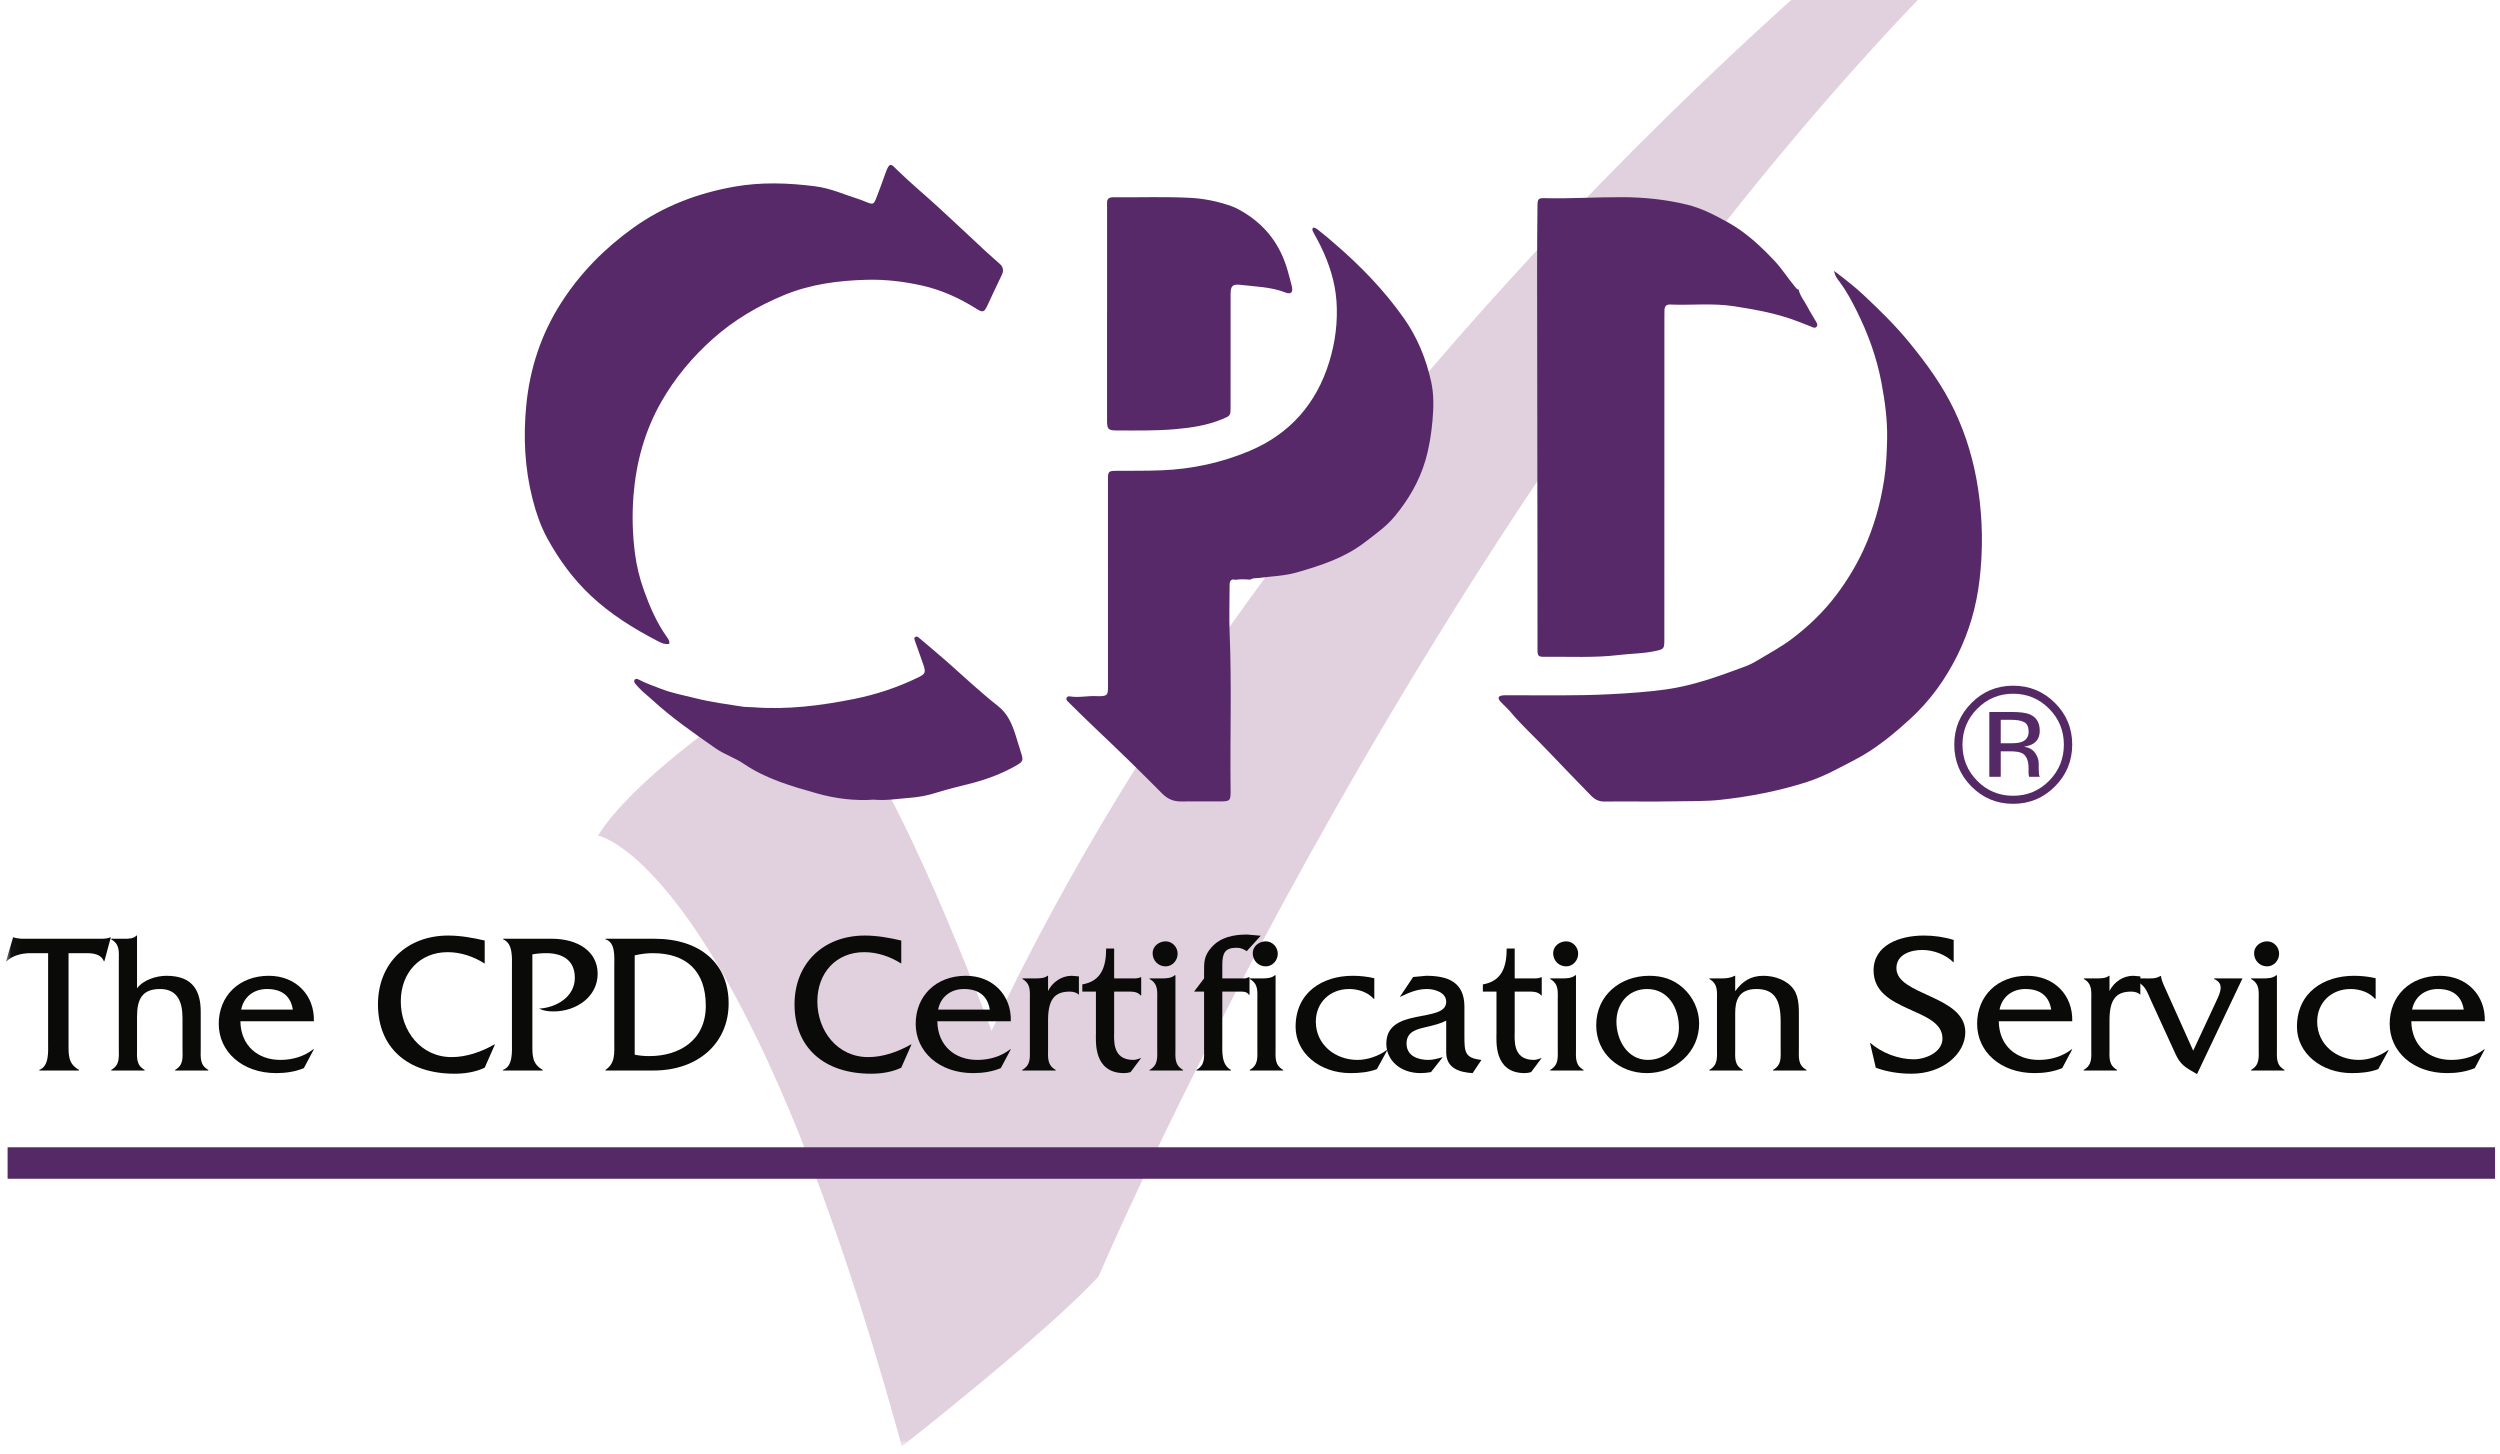 <?xml version="1.0" encoding="UTF-8"?>
<svg width="251px" height="146px" viewBox="0 0 251 146" version="1.1" xmlns="http://www.w3.org/2000/svg" xmlns:xlink="http://www.w3.org/1999/xlink">
    <!-- Generator: Sketch 45.2 (43514) - http://www.bohemiancoding.com/sketch -->
    <title>The CPD Certification Service Logo CMYK</title>
    <desc>Created with Sketch.</desc>
    <defs>
        <polygon id="path-1" points="197.419 0.023 0.034 0.023 0.034 155.22 98.726 155.22 197.419 155.22 197.419 0.023"></polygon>
    </defs>
    <g id="Page-1" stroke="none" stroke-width="1" fill="none" fill-rule="evenodd">
        <g id="Artboard-4" transform="translate(-667, 0)">
            <g id="The-CPD-Certification-Service-Logo-CMYK" transform="translate(667.609, -10)">
                <g id="Group-4">
                    <mask id="mask-2" fill="white">
                        <use xlink:href="#path-1"></use>
                    </mask>
                    <g id="Clip-2"></g>
                    <path d="M72.706,81.72 C72.706,81.72 62.905,88.358 59.428,93.89 C59.428,93.89 73.812,96.42 89.934,155.22 C89.934,155.22 104.476,143.839 109.693,138.148 C109.693,138.148 144.309,56.745 197.419,4.425 L195.679,0.158 L190.938,0 C190.938,0 129.925,47.736 98.944,113.49 C98.944,113.49 89.144,87.252 84.244,83.458 L72.706,81.72" id="Fill-1" fill="#E1D1DE" mask="url(#mask-2)"></path>
                    <path d="M6.273,114.866 C6.273,116.012 6.253,116.796 7.319,117.419 L7.319,117.48 L3.338,117.48 L3.338,117.419 C4.343,117.038 4.222,115.569 4.222,114.665 L4.222,105.698 L2.453,105.698 C1.588,105.698 0.684,105.919 0.06,106.502 L0,106.502 L0.704,104.109 L0.764,104.109 C1.005,104.21 1.267,104.21 1.528,104.25 L9.53,104.25 C9.872,104.25 10.194,104.229 10.455,104.109 L10.515,104.109 L9.872,106.502 L9.812,106.502 C9.55,105.799 8.746,105.698 8.083,105.698 L6.273,105.698 L6.273,114.866" id="Fill-3" fill="#0A0B09" mask="url(#mask-2)"></path>
                </g>
                <path d="M11.863,104.25 C12.325,104.25 12.808,104.25 13.089,103.929 L13.149,103.929 L13.149,109.236 C13.753,108.372 15.12,107.969 16.105,107.969 C18.88,107.969 19.543,109.639 19.543,111.588 L19.543,115.248 C19.543,116.173 19.423,116.917 20.308,117.419 L20.308,117.48 L16.97,117.48 L16.97,117.419 C17.855,116.917 17.714,116.173 17.714,115.248 L17.714,112.193 C17.714,110.564 17.191,109.297 15.462,109.297 C13.692,109.297 13.149,110.282 13.149,112.072 L13.149,115.248 C13.149,116.173 13.029,116.917 13.914,117.419 L13.914,117.48 L10.556,117.48 L10.556,117.419 C11.441,116.917 11.32,116.173 11.32,115.248 L11.32,106.482 C11.32,105.557 11.441,104.813 10.556,104.31 L10.556,104.25 L11.863,104.25" id="Fill-5" fill="#0A0B09"></path>
                <path d="M28.793,111.367 C28.572,109.959 27.647,109.297 26.199,109.297 C24.852,109.297 23.847,110.101 23.605,111.367 L28.793,111.367 Z M23.525,112.533 C23.566,114.987 25.274,116.415 27.546,116.415 C28.752,116.415 29.919,116.072 30.844,115.349 L30.904,115.349 L29.898,117.239 C29.034,117.601 28.069,117.741 27.124,117.741 C23.706,117.741 21.353,115.59 21.353,112.795 C21.353,110.001 23.384,107.969 26.38,107.969 C29.115,107.969 30.984,109.94 30.904,112.533 L23.525,112.533 L23.525,112.533 Z" id="Fill-6" fill="#0A0B09"></path>
                <path d="M48.055,106.743 C46.949,106.04 45.662,105.597 44.336,105.597 C41.561,105.597 39.631,107.628 39.631,110.543 C39.631,113.499 41.641,116.133 44.738,116.133 C46.246,116.133 47.754,115.59 49.02,114.866 L49.081,114.866 L48.055,117.198 C47.11,117.641 46.065,117.801 45.019,117.801 C40.274,117.801 37.339,115.148 37.339,110.845 C37.339,106.682 40.274,103.929 44.396,103.929 C45.623,103.929 46.869,104.15 48.055,104.431 L48.055,106.743" id="Fill-7" fill="#0A0B09"></path>
                <path d="M54.791,104.25 C57.405,104.25 59.396,105.516 59.396,107.769 C59.396,110.08 57.244,111.548 54.973,111.548 C54.47,111.548 53.967,111.489 53.505,111.267 C55.234,111.167 57.104,110.101 57.104,108.17 C57.104,106.401 55.857,105.698 54.249,105.698 C53.766,105.698 53.304,105.737 52.841,105.818 L52.841,114.887 C52.841,116.012 52.821,116.816 53.887,117.419 L53.887,117.48 L49.886,117.48 L49.886,117.419 C50.911,117.058 50.79,115.569 50.79,114.665 L50.79,107.085 C50.79,106.18 50.911,104.713 49.906,104.31 L49.906,104.25 L54.791,104.25" id="Fill-8" fill="#0A0B09"></path>
                <path d="M63.116,115.891 C63.599,115.992 64.081,116.032 64.583,116.032 C67.579,116.032 70.253,114.464 70.253,110.985 C70.253,107.467 68.283,105.698 64.925,105.698 C64.322,105.698 63.719,105.779 63.116,105.919 L63.116,115.891 Z M61.065,107.005 C61.065,106.08 61.206,104.612 60.18,104.31 L60.18,104.25 L65.106,104.25 C69.691,104.25 72.546,106.743 72.546,110.744 C72.546,114.705 69.509,117.48 65.006,117.48 L60.18,117.48 L60.18,117.419 C61.185,116.735 61.065,115.771 61.065,114.585 L61.065,107.005 L61.065,107.005 Z" id="Fill-9" fill="#0A0B09"></path>
                <path d="M89.878,106.743 C88.773,106.04 87.485,105.597 86.159,105.597 C83.384,105.597 81.454,107.628 81.454,110.543 C81.454,113.499 83.464,116.133 86.561,116.133 C88.068,116.133 89.577,115.59 90.843,114.866 L90.904,114.866 L89.878,117.198 C88.933,117.641 87.888,117.801 86.842,117.801 C82.097,117.801 79.162,115.148 79.162,110.845 C79.162,106.682 82.097,103.929 86.219,103.929 C87.445,103.929 88.692,104.15 89.878,104.431 L89.878,106.743" id="Fill-10" fill="#0A0B09"></path>
                <path d="M98.766,111.367 C98.545,109.959 97.619,109.297 96.172,109.297 C94.825,109.297 93.819,110.101 93.578,111.367 L98.766,111.367 Z M93.498,112.533 C93.538,114.987 95.247,116.415 97.519,116.415 C98.725,116.415 99.892,116.072 100.817,115.349 L100.877,115.349 L99.871,117.239 C99.007,117.601 98.042,117.741 97.097,117.741 C93.679,117.741 91.326,115.59 91.326,112.795 C91.326,110.001 93.357,107.969 96.353,107.969 C99.088,107.969 100.957,109.94 100.877,112.533 L93.498,112.533 L93.498,112.533 Z" id="Fill-11" fill="#0A0B09"></path>
                <path d="M103.33,108.232 C103.793,108.232 104.275,108.212 104.557,107.969 L104.617,107.969 L104.617,109.498 C105.059,108.593 105.984,107.969 106.989,107.969 L107.713,108.03 L107.713,109.88 C107.492,109.639 107.13,109.558 106.788,109.558 C105.26,109.558 104.617,110.362 104.617,112.434 L104.617,115.248 C104.617,116.173 104.496,116.917 105.381,117.419 L105.381,117.48 L102.023,117.48 L102.023,117.419 C102.908,116.917 102.788,116.173 102.788,115.248 L102.788,110.443 C102.788,109.518 102.908,108.794 102.043,108.291 L102.043,108.232 L103.33,108.232" id="Fill-12" fill="#0A0B09"></path>
                <path d="M111.252,113.579 C111.252,114.344 111.011,116.415 113.162,116.415 C113.444,116.415 113.705,116.314 113.967,116.214 L112.901,117.641 C112.7,117.701 112.479,117.741 112.258,117.741 C109.141,117.741 109.422,114.524 109.422,113.74 L109.422,109.558 L108.055,109.558 L108.055,108.834 C109.945,108.513 110.448,107.105 110.448,105.235 L111.252,105.235 L111.252,108.232 L113.143,108.232 C113.404,108.232 113.705,108.232 113.906,108.111 L113.967,108.111 L113.967,109.94 L113.906,109.94 C113.584,109.518 112.981,109.558 112.459,109.558 L111.252,109.558 L111.252,113.579" id="Fill-13" fill="#0A0B09"></path>
                <path d="M116.42,107.024 C115.676,107.024 115.113,106.442 115.113,105.698 C115.113,104.994 115.756,104.511 116.42,104.511 C117.104,104.511 117.626,105.095 117.626,105.758 C117.626,106.421 117.104,107.024 116.42,107.024 Z M116.038,108.232 C116.5,108.232 117.003,108.212 117.345,107.909 L117.405,107.909 L117.405,115.248 C117.405,116.173 117.284,116.917 118.169,117.419 L118.169,117.48 L114.811,117.48 L114.811,117.419 C115.696,116.917 115.576,116.173 115.576,115.248 L115.576,110.443 C115.576,109.518 115.696,108.794 114.811,108.291 L114.811,108.232 L116.038,108.232 L116.038,108.232 Z" id="Fill-14" fill="#0A0B09"></path>
                <path d="M122.11,114.564 C122.11,115.55 121.99,116.897 122.975,117.419 L122.975,117.48 L119.517,117.48 L119.517,117.419 C120.401,116.917 120.28,116.173 120.28,115.269 L120.28,109.558 L119.275,109.558 L120.28,108.232 L120.28,107.749 C120.28,106.623 120.24,106 121.024,105.115 C121.949,104.069 123.276,103.828 124.603,103.828 L125.971,103.948 L124.563,105.497 C124.222,105.275 123.94,105.154 123.538,105.154 C122.352,105.154 122.11,105.718 122.11,106.904 L122.11,108.232 L124.442,108.232 L124.785,108.111 L124.844,108.111 L124.844,109.88 L124.785,109.88 C124.623,109.619 124.362,109.558 124.04,109.558 L122.11,109.558 L122.11,114.564" id="Fill-15" fill="#0A0B09"></path>
                <path d="M126.473,107.024 C125.73,107.024 125.166,106.442 125.166,105.698 C125.166,104.994 125.81,104.511 126.473,104.511 C127.157,104.511 127.68,105.095 127.68,105.758 C127.68,106.421 127.157,107.024 126.473,107.024 Z M126.092,108.232 C126.554,108.232 127.057,108.212 127.398,107.909 L127.459,107.909 L127.459,115.248 C127.459,116.173 127.338,116.917 128.223,117.419 L128.223,117.48 L124.865,117.48 L124.865,117.419 C125.749,116.917 125.629,116.173 125.629,115.248 L125.629,110.443 C125.629,109.518 125.749,108.794 124.865,108.291 L124.865,108.232 L126.092,108.232 L126.092,108.232 Z" id="Fill-16" fill="#0A0B09"></path>
                <path d="M137.371,110.282 L137.31,110.282 C136.727,109.619 135.763,109.297 134.857,109.297 C132.908,109.297 131.5,110.664 131.5,112.574 C131.5,114.887 133.45,116.415 135.682,116.415 C136.708,116.415 137.833,116.012 138.617,115.429 L138.678,115.429 L137.633,117.34 C136.787,117.66 135.864,117.741 134.978,117.741 C131.882,117.741 129.469,115.711 129.469,113.097 C129.469,109.639 132.163,107.969 135.2,107.969 C135.923,107.969 136.667,108.05 137.371,108.212 L137.371,110.282" id="Fill-17" fill="#0A0B09"></path>
                <path d="M147.243,117.741 C145.917,117.66 144.59,117.259 144.59,115.65 L144.59,112.474 C144.007,112.775 143.323,112.936 142.659,113.097 C141.694,113.318 140.608,113.539 140.608,114.766 C140.608,116.012 141.734,116.415 142.8,116.415 C143.282,116.415 143.766,116.273 144.248,116.133 L143.062,117.641 C142.72,117.701 142.358,117.741 142.016,117.741 C139.985,117.741 138.578,116.454 138.578,114.786 C138.578,111.046 144.59,112.775 144.59,110.584 C144.59,109.619 143.403,109.297 142.659,109.297 C141.634,109.297 140.829,109.678 139.925,110.101 L141.271,108.09 L142.579,107.969 C144.75,107.969 146.399,108.593 146.418,111.026 L146.418,114.042 C146.418,115.63 146.46,116.233 148.128,116.415 L147.243,117.741" id="Fill-18" fill="#0A0B09"></path>
                <path d="M151.467,113.579 C151.467,114.344 151.225,116.415 153.377,116.415 C153.658,116.415 153.919,116.314 154.181,116.214 L153.115,117.641 C152.914,117.701 152.694,117.741 152.472,117.741 C149.355,117.741 149.637,114.524 149.637,113.74 L149.637,109.558 L148.27,109.558 L148.27,108.834 C150.16,108.513 150.663,107.105 150.663,105.235 L151.467,105.235 L151.467,108.232 L153.356,108.232 C153.618,108.232 153.919,108.232 154.121,108.111 L154.181,108.111 L154.181,109.94 L154.121,109.94 C153.799,109.518 153.195,109.558 152.673,109.558 L151.467,109.558 L151.467,113.579" id="Fill-19" fill="#0A0B09"></path>
                <path d="M156.635,107.024 C155.89,107.024 155.327,106.442 155.327,105.698 C155.327,104.994 155.971,104.511 156.635,104.511 C157.318,104.511 157.84,105.095 157.84,105.758 C157.84,106.421 157.318,107.024 156.635,107.024 Z M156.252,108.232 C156.714,108.232 157.218,108.212 157.559,107.909 L157.619,107.909 L157.619,115.248 C157.619,116.173 157.499,116.917 158.383,117.419 L158.383,117.48 L155.026,117.48 L155.026,117.419 C155.91,116.917 155.789,116.173 155.789,115.248 L155.789,110.443 C155.789,109.518 155.91,108.794 155.026,108.291 L155.026,108.232 L156.252,108.232 L156.252,108.232 Z" id="Fill-20" fill="#0A0B09"></path>
                <path d="M167.954,113.177 C167.954,111.227 166.908,109.297 164.756,109.297 C162.887,109.297 161.681,110.764 161.681,112.574 C161.681,114.424 162.786,116.415 164.837,116.415 C166.687,116.415 167.954,114.987 167.954,113.177 Z M159.65,112.936 C159.65,109.92 162.083,107.969 164.978,107.969 C166.265,107.969 167.371,108.311 168.336,109.157 C169.361,110.06 169.985,111.388 169.985,112.755 C169.985,115.65 167.571,117.741 164.737,117.741 C161.982,117.741 159.65,115.79 159.65,112.936 L159.65,112.936 Z" id="Fill-21" fill="#0A0B09"></path>
                <path d="M172.197,108.232 C172.639,108.232 173.121,108.212 173.544,107.969 L173.605,107.969 L173.605,109.518 C174.308,108.552 175.132,107.969 176.439,107.969 C177.565,107.969 178.851,108.412 179.496,109.357 C180.059,110.161 179.998,111.408 179.998,112.353 L179.998,115.269 C179.998,116.193 179.877,116.917 180.762,117.419 L180.762,117.48 L177.405,117.48 L177.405,117.419 C178.289,116.917 178.168,116.173 178.168,115.269 L178.168,112.555 C178.168,110.402 177.565,109.297 175.736,109.297 C173.906,109.297 173.605,110.523 173.605,111.709 L173.605,115.269 C173.605,116.193 173.484,116.917 174.368,117.419 L174.368,117.48 L171.011,117.48 L171.011,117.419 C171.895,116.917 171.775,116.173 171.775,115.248 L171.775,110.463 C171.775,109.538 171.895,108.794 171.011,108.291 L171.011,108.232 L172.197,108.232" id="Fill-22" fill="#0A0B09"></path>
                <path d="M195.541,106.643 C194.756,105.838 193.511,105.376 192.384,105.376 C191.238,105.376 189.791,105.818 189.791,107.206 C189.791,109.959 196.707,109.92 196.707,113.64 C196.707,115.79 194.456,117.801 191.319,117.801 C190.092,117.801 188.866,117.621 187.72,117.198 L187.136,114.685 C188.323,115.711 189.972,116.354 191.54,116.354 C192.686,116.354 194.415,115.67 194.415,114.263 C194.415,111.126 187.498,111.689 187.498,107.427 C187.498,104.893 190.092,103.929 192.545,103.929 C193.551,103.929 194.576,104.069 195.541,104.371 L195.541,106.643" id="Fill-23" fill="#0A0B09"></path>
                <path d="M205.333,111.367 C205.112,109.959 204.187,109.297 202.739,109.297 C201.392,109.297 200.387,110.101 200.146,111.367 L205.333,111.367 Z M200.066,112.533 C200.106,114.987 201.814,116.415 204.086,116.415 C205.293,116.415 206.46,116.072 207.384,115.349 L207.444,115.349 L206.439,117.239 C205.574,117.601 204.609,117.741 203.664,117.741 C200.247,117.741 197.894,115.59 197.894,112.795 C197.894,110.001 199.925,107.969 202.921,107.969 C205.655,107.969 207.525,109.94 207.444,112.533 L200.066,112.533 L200.066,112.533 Z" id="Fill-24" fill="#0A0B09"></path>
                <path d="M209.898,108.232 C210.36,108.232 210.843,108.212 211.124,107.969 L211.185,107.969 L211.185,109.498 C211.627,108.593 212.552,107.969 213.557,107.969 L214.281,108.03 L214.281,109.88 C214.06,109.639 213.698,109.558 213.356,109.558 C211.828,109.558 211.185,110.362 211.185,112.434 L211.185,115.248 C211.185,116.173 211.064,116.917 211.948,117.419 L211.948,117.48 L208.59,117.48 L208.59,117.419 C209.476,116.917 209.355,116.173 209.355,115.248 L209.355,110.443 C209.355,109.518 209.476,108.794 208.611,108.291 L208.611,108.232 L209.898,108.232" id="Fill-25" fill="#0A0B09"></path>
                <path d="M214.643,108.232 C215.267,108.232 215.85,108.291 216.292,107.99 L216.352,107.99 C216.373,108.232 216.513,108.653 216.674,108.995 L219.589,115.49 L221.902,110.523 C222.303,109.678 222.746,108.734 221.681,108.291 L221.681,108.232 L224.535,108.232 L219.971,117.842 C218.825,117.178 218.303,116.937 217.78,115.751 L215.347,110.443 C214.865,109.357 214.804,108.955 213.557,108.291 L213.557,108.232 L214.643,108.232" id="Fill-26" fill="#0A0B09"></path>
                <path d="M227.009,107.024 C226.265,107.024 225.702,106.442 225.702,105.698 C225.702,104.994 226.345,104.511 227.009,104.511 C227.692,104.511 228.215,105.095 228.215,105.758 C228.215,106.421 227.692,107.024 227.009,107.024 Z M226.627,108.232 C227.089,108.232 227.592,108.212 227.934,107.909 L227.994,107.909 L227.994,115.248 C227.994,116.173 227.873,116.917 228.758,117.419 L228.758,117.48 L225.4,117.48 L225.4,117.419 C226.285,116.917 226.164,116.173 226.164,115.248 L226.164,110.443 C226.164,109.518 226.285,108.794 225.4,108.291 L225.4,108.232 L226.627,108.232 L226.627,108.232 Z" id="Fill-27" fill="#0A0B09"></path>
                <path d="M237.906,110.282 L237.846,110.282 C237.263,109.619 236.298,109.297 235.393,109.297 C233.443,109.297 232.036,110.664 232.036,112.574 C232.036,114.887 233.986,116.415 236.218,116.415 C237.243,116.415 238.369,116.012 239.154,115.429 L239.213,115.429 L238.167,117.34 C237.323,117.66 236.398,117.741 235.514,117.741 C232.417,117.741 230.005,115.711 230.005,113.097 C230.005,109.639 232.699,107.969 235.735,107.969 C236.459,107.969 237.203,108.05 237.906,108.212 L237.906,110.282" id="Fill-28" fill="#0A0B09"></path>
                <path d="M246.754,111.367 C246.532,109.959 245.607,109.297 244.16,109.297 C242.813,109.297 241.808,110.101 241.566,111.367 L246.754,111.367 Z M241.486,112.533 C241.526,114.987 243.235,116.415 245.507,116.415 C246.714,116.415 247.88,116.072 248.805,115.349 L248.864,115.349 L247.86,117.239 C246.994,117.601 246.03,117.741 245.085,117.741 C241.667,117.741 239.315,115.59 239.315,112.795 C239.315,110.001 241.345,107.969 244.341,107.969 C247.075,107.969 248.945,109.94 248.864,112.533 L241.486,112.533 L241.486,112.533 Z" id="Fill-29" fill="#0A0B09"></path>
                <path d="M183.535,37.199 C184.638,38.038 185.611,38.791 186.514,39.638 C188.118,41.141 189.69,42.683 191.081,44.381 C192.809,46.492 194.413,48.692 195.602,51.181 C196.823,53.737 197.598,56.409 198.01,59.198 C198.455,62.216 198.492,65.251 198.132,68.269 C197.82,70.886 197.102,73.4 195.915,75.787 C194.718,78.196 193.18,80.344 191.212,82.143 C189.501,83.707 187.716,85.195 185.624,86.279 C184.054,87.092 182.517,87.964 180.826,88.506 C177.978,89.421 175.06,89.982 172.088,90.306 C170.677,90.46 169.264,90.421 167.852,90.45 C165.401,90.5 162.948,90.45 160.496,90.474 C159.915,90.48 159.521,90.282 159.115,89.866 C157.652,88.364 156.192,86.858 154.749,85.34 C153.514,84.041 152.181,82.832 151.027,81.456 C150.719,81.089 150.343,80.78 150.025,80.422 C149.726,80.085 149.809,79.879 150.248,79.819 C150.447,79.792 150.652,79.805 150.854,79.804 C154.267,79.796 157.682,79.877 161.09,79.697 C162.95,79.599 164.813,79.475 166.668,79.216 C169.45,78.828 172.047,77.863 174.649,76.896 C175.119,76.722 175.569,76.473 175.999,76.212 C177.122,75.533 178.288,74.906 179.33,74.116 C181,72.851 182.506,71.402 183.778,69.709 C184.845,68.286 185.762,66.783 186.5,65.174 C187.526,62.936 188.187,60.592 188.561,58.152 C188.769,56.796 188.831,55.443 188.857,54.079 C188.895,52.173 188.643,50.309 188.293,48.439 C187.814,45.883 186.938,43.476 185.778,41.167 C185.281,40.176 184.759,39.192 184.089,38.296 C183.882,38.021 183.63,37.756 183.535,37.199" id="Fill-30" fill="#572969"></path>
                <path d="M66.576,74.644 C66.163,74.723 65.784,74.554 65.44,74.374 C63.016,73.112 60.708,71.689 58.7,69.797 C56.909,68.111 55.495,66.163 54.328,64.024 C53.661,62.799 53.214,61.476 52.868,60.13 C52.072,57.039 51.921,53.884 52.225,50.724 C52.581,47.029 53.704,43.573 55.72,40.422 C57.639,37.421 60.09,34.938 62.969,32.873 C66.02,30.686 69.447,29.391 73.13,28.74 C75.819,28.265 78.497,28.36 81.2,28.699 C82.79,28.898 84.203,29.553 85.69,30.02 C85.906,30.088 86.112,30.188 86.325,30.27 C87.063,30.556 87.112,30.544 87.389,29.831 C87.691,29.055 87.982,28.274 88.254,27.487 C88.72,26.133 88.87,26.484 89.531,27.127 C90.85,28.41 92.272,29.588 93.631,30.833 C95.195,32.266 96.732,33.726 98.287,35.169 C98.767,35.616 99.266,36.042 99.755,36.48 C100.123,36.809 100.189,37.169 99.959,37.631 C99.465,38.625 99.013,39.641 98.539,40.646 C98.198,41.368 98.074,41.41 97.412,40.993 C95.71,39.925 93.907,39.1 91.934,38.663 C90.126,38.261 88.302,38.045 86.449,38.09 C83.576,38.161 80.747,38.531 78.077,39.641 C75.501,40.711 73.115,42.106 71.007,43.976 C68.925,45.824 67.165,47.927 65.792,50.331 C64.127,53.244 63.257,56.414 62.993,59.762 C62.84,61.711 62.893,63.65 63.143,65.579 C63.305,66.827 63.608,68.052 64.035,69.251 C64.631,70.924 65.332,72.535 66.366,73.989 C66.492,74.166 66.651,74.351 66.576,74.644" id="Fill-31" fill="#572969"></path>
                <path d="M110.541,41.437 C110.541,37.923 110.541,34.41 110.541,30.897 C110.541,30.719 110.546,30.543 110.54,30.366 C110.525,29.977 110.737,29.82 111.098,29.809 C111.148,29.807 111.198,29.806 111.249,29.806 C113.776,29.83 116.304,29.732 118.83,29.859 C120.25,29.93 121.634,30.209 122.979,30.681 C123.509,30.867 123.989,31.144 124.458,31.442 C126.604,32.8 127.981,34.728 128.668,37.161 C128.819,37.696 128.972,38.23 129.096,38.771 C129.228,39.343 128.999,39.58 128.47,39.374 C127.007,38.802 125.455,38.779 123.931,38.598 C123.145,38.504 122.943,38.715 122.943,39.518 C122.939,43.284 122.942,47.05 122.941,50.816 C122.941,51.74 122.936,51.739 122.085,52.09 C120.547,52.722 118.928,52.959 117.286,53.097 C115.371,53.258 113.452,53.221 111.534,53.219 C110.647,53.218 110.54,53.104 110.539,52.204 C110.537,48.615 110.538,45.026 110.538,41.437 C110.539,41.437 110.54,41.437 110.541,41.437" id="Fill-32" fill="#572969"></path>
                <path d="M123.409,68.212 C123.057,68.11 122.878,68.258 122.848,68.608 C122.839,68.708 122.843,68.81 122.843,68.912 C122.841,70.454 122.785,71.999 122.847,73.538 C123.061,78.795 122.878,84.054 122.943,89.31 C122.957,90.42 122.908,90.461 121.8,90.462 C120.535,90.463 119.271,90.451 118.006,90.466 C117.237,90.477 116.635,90.243 116.066,89.668 C113.97,87.551 111.841,85.465 109.674,83.421 C108.699,82.502 107.746,81.563 106.793,80.621 C106.721,80.55 106.648,80.481 106.579,80.407 C106.491,80.313 106.41,80.21 106.471,80.073 C106.53,79.94 106.649,79.893 106.784,79.916 C107.693,80.071 108.599,79.842 109.507,79.892 C109.684,79.901 109.862,79.902 110.038,79.886 C110.489,79.843 110.594,79.734 110.626,79.27 C110.641,79.042 110.632,78.815 110.632,78.587 C110.631,71.861 110.63,65.134 110.629,58.408 C110.629,58.332 110.628,58.256 110.628,58.18 C110.632,57.313 110.673,57.277 111.517,57.27 C113.033,57.259 114.552,57.281 116.067,57.218 C119.098,57.091 122.036,56.452 124.828,55.28 C128.889,53.573 131.554,50.537 132.845,46.34 C133.456,44.353 133.722,42.293 133.571,40.204 C133.429,38.263 132.832,36.446 131.986,34.706 C131.754,34.229 131.49,33.768 131.242,33.299 C131.171,33.166 131.088,33.032 131.225,32.848 C131.534,32.863 131.745,33.1 131.969,33.272 C132.45,33.642 132.906,34.044 133.366,34.439 C135.96,36.667 138.331,39.11 140.311,41.907 C141.688,43.851 142.576,46.032 143.084,48.343 C143.359,49.597 143.33,50.897 143.217,52.192 C143.094,53.583 142.882,54.947 142.484,56.284 C141.869,58.35 140.806,60.155 139.437,61.819 C138.57,62.874 137.48,63.626 136.422,64.442 C134.393,66.006 132.026,66.769 129.612,67.466 C128.333,67.834 127.022,67.859 125.724,68.032 C125.454,68.068 125.163,68.011 124.924,68.198 C124.418,68.158 123.913,68.139 123.409,68.212" id="Fill-33" fill="#572969"></path>
                <path d="M179.971,39.073 C180.127,39.751 180.594,40.27 180.897,40.872 C181.123,41.323 181.412,41.742 181.656,42.183 C181.762,42.373 181.957,42.594 181.774,42.803 C181.588,43.015 181.361,42.836 181.151,42.757 C180.349,42.452 179.554,42.122 178.736,41.866 C177.022,41.33 175.257,41.023 173.484,40.746 C171.345,40.412 169.196,40.666 167.054,40.575 C166.667,40.558 166.51,40.781 166.504,41.141 C166.5,41.368 166.497,41.595 166.497,41.823 C166.495,52.59 166.493,63.357 166.491,74.125 C166.491,75.163 166.496,75.175 165.453,75.389 C164.286,75.629 163.093,75.621 161.916,75.763 C159.447,76.062 156.968,75.913 154.494,75.945 C153.836,75.954 153.756,75.867 153.756,75.199 C153.75,72.065 153.755,68.931 153.751,65.797 C153.739,56.091 153.722,46.386 153.714,36.68 C153.712,34.684 153.737,32.687 153.753,30.691 C153.759,29.96 153.823,29.879 154.514,29.896 C157.092,29.96 159.666,29.785 162.243,29.796 C164.449,29.806 166.625,30.021 168.769,30.545 C170.231,30.903 171.544,31.589 172.853,32.312 C174.674,33.318 176.156,34.707 177.562,36.2 C178.307,36.993 178.885,37.919 179.579,38.752 C179.692,38.888 179.774,39.05 179.974,39.076 L179.971,39.073" id="Fill-34" fill="#572969"></path>
                <path d="M87.121,90.286 C85.179,90.42 83.283,90.181 81.468,89.672 C78.9,88.953 76.313,88.213 74.059,86.682 C73.159,86.071 72.099,85.741 71.207,85.115 C69.039,83.593 66.858,82.09 64.902,80.29 C64.439,79.864 63.931,79.484 63.502,79.018 C63.383,78.888 63.262,78.758 63.155,78.618 C63.077,78.516 63.024,78.376 63.097,78.265 C63.2,78.111 63.368,78.147 63.504,78.22 C64.218,78.604 64.987,78.858 65.738,79.152 C66.868,79.594 68.061,79.811 69.232,80.105 C70.778,80.494 72.353,80.699 73.923,80.945 C74.27,80.999 74.629,80.978 74.981,81.006 C78.407,81.273 81.771,80.852 85.124,80.179 C87.368,79.728 89.511,79.018 91.563,78.02 C92.306,77.659 92.362,77.513 92.089,76.712 C91.819,75.924 91.533,75.142 91.256,74.355 C91.206,74.214 91.127,74.044 91.289,73.945 C91.436,73.856 91.574,73.966 91.693,74.066 C92.634,74.867 93.587,75.654 94.512,76.471 C96.194,77.958 97.829,79.501 99.594,80.889 C100.548,81.639 100.983,82.653 101.335,83.742 C101.544,84.39 101.739,85.043 101.941,85.694 C102.136,86.321 102.078,86.471 101.515,86.802 C100.132,87.613 98.653,88.176 97.109,88.594 C95.868,88.928 94.613,89.195 93.383,89.591 C92.557,89.857 91.679,90.03 90.79,90.096 C89.557,90.19 88.333,90.402 87.121,90.286" id="Fill-35" fill="#572969"></path>
                <polygon id="Fill-36" fill="#552966" points="0.154 128.348 249.895 128.348 249.895 125.187 0.154 125.187"></polygon>
                <path d="M202.634,82.509 C202.345,82.347 201.882,82.267 201.246,82.267 L200.265,82.267 L200.265,84.624 L201.302,84.624 C201.788,84.624 202.152,84.575 202.395,84.479 C202.842,84.301 203.067,83.962 203.067,83.462 C203.067,82.988 202.922,82.671 202.634,82.509 Z M201.396,81.484 C202.203,81.484 202.795,81.562 203.172,81.718 C203.844,81.998 204.181,82.548 204.181,83.366 C204.181,83.948 203.969,84.377 203.546,84.652 C203.322,84.797 203.007,84.902 202.606,84.966 C203.114,85.047 203.487,85.26 203.722,85.603 C203.958,85.948 204.076,86.284 204.076,86.611 L204.076,87.087 C204.076,87.237 204.081,87.399 204.092,87.571 C204.103,87.743 204.122,87.856 204.149,87.91 L204.189,87.99 L203.115,87.99 C203.11,87.969 203.105,87.947 203.099,87.926 C203.093,87.905 203.088,87.88 203.083,87.853 L203.059,87.644 L203.059,87.129 C203.059,86.379 202.854,85.882 202.445,85.64 C202.203,85.501 201.778,85.431 201.17,85.431 L200.265,85.431 L200.265,87.99 L199.119,87.99 L199.119,81.484 L201.396,81.484 Z M197.909,81.153 C196.919,82.149 196.424,83.352 196.424,84.761 C196.424,86.182 196.915,87.393 197.9,88.394 C198.891,89.395 200.093,89.895 201.509,89.895 C202.924,89.895 204.127,89.395 205.118,88.394 C206.108,87.393 206.603,86.182 206.603,84.761 C206.603,83.352 206.108,82.149 205.118,81.153 C204.122,80.152 202.919,79.651 201.509,79.651 C200.104,79.651 198.904,80.152 197.909,81.153 Z M205.707,88.959 C204.55,90.121 203.15,90.703 201.509,90.703 C199.867,90.703 198.471,90.121 197.319,88.959 C196.173,87.802 195.6,86.4 195.6,84.753 C195.6,83.122 196.178,81.729 197.336,80.572 C198.487,79.42 199.878,78.844 201.509,78.844 C203.15,78.844 204.55,79.42 205.707,80.572 C206.863,81.724 207.442,83.118 207.442,84.753 C207.442,86.395 206.863,87.796 205.707,88.959 L205.707,88.959 Z" id="Fill-37" fill="#552966"></path>
            </g>
        </g>
    </g>
</svg>